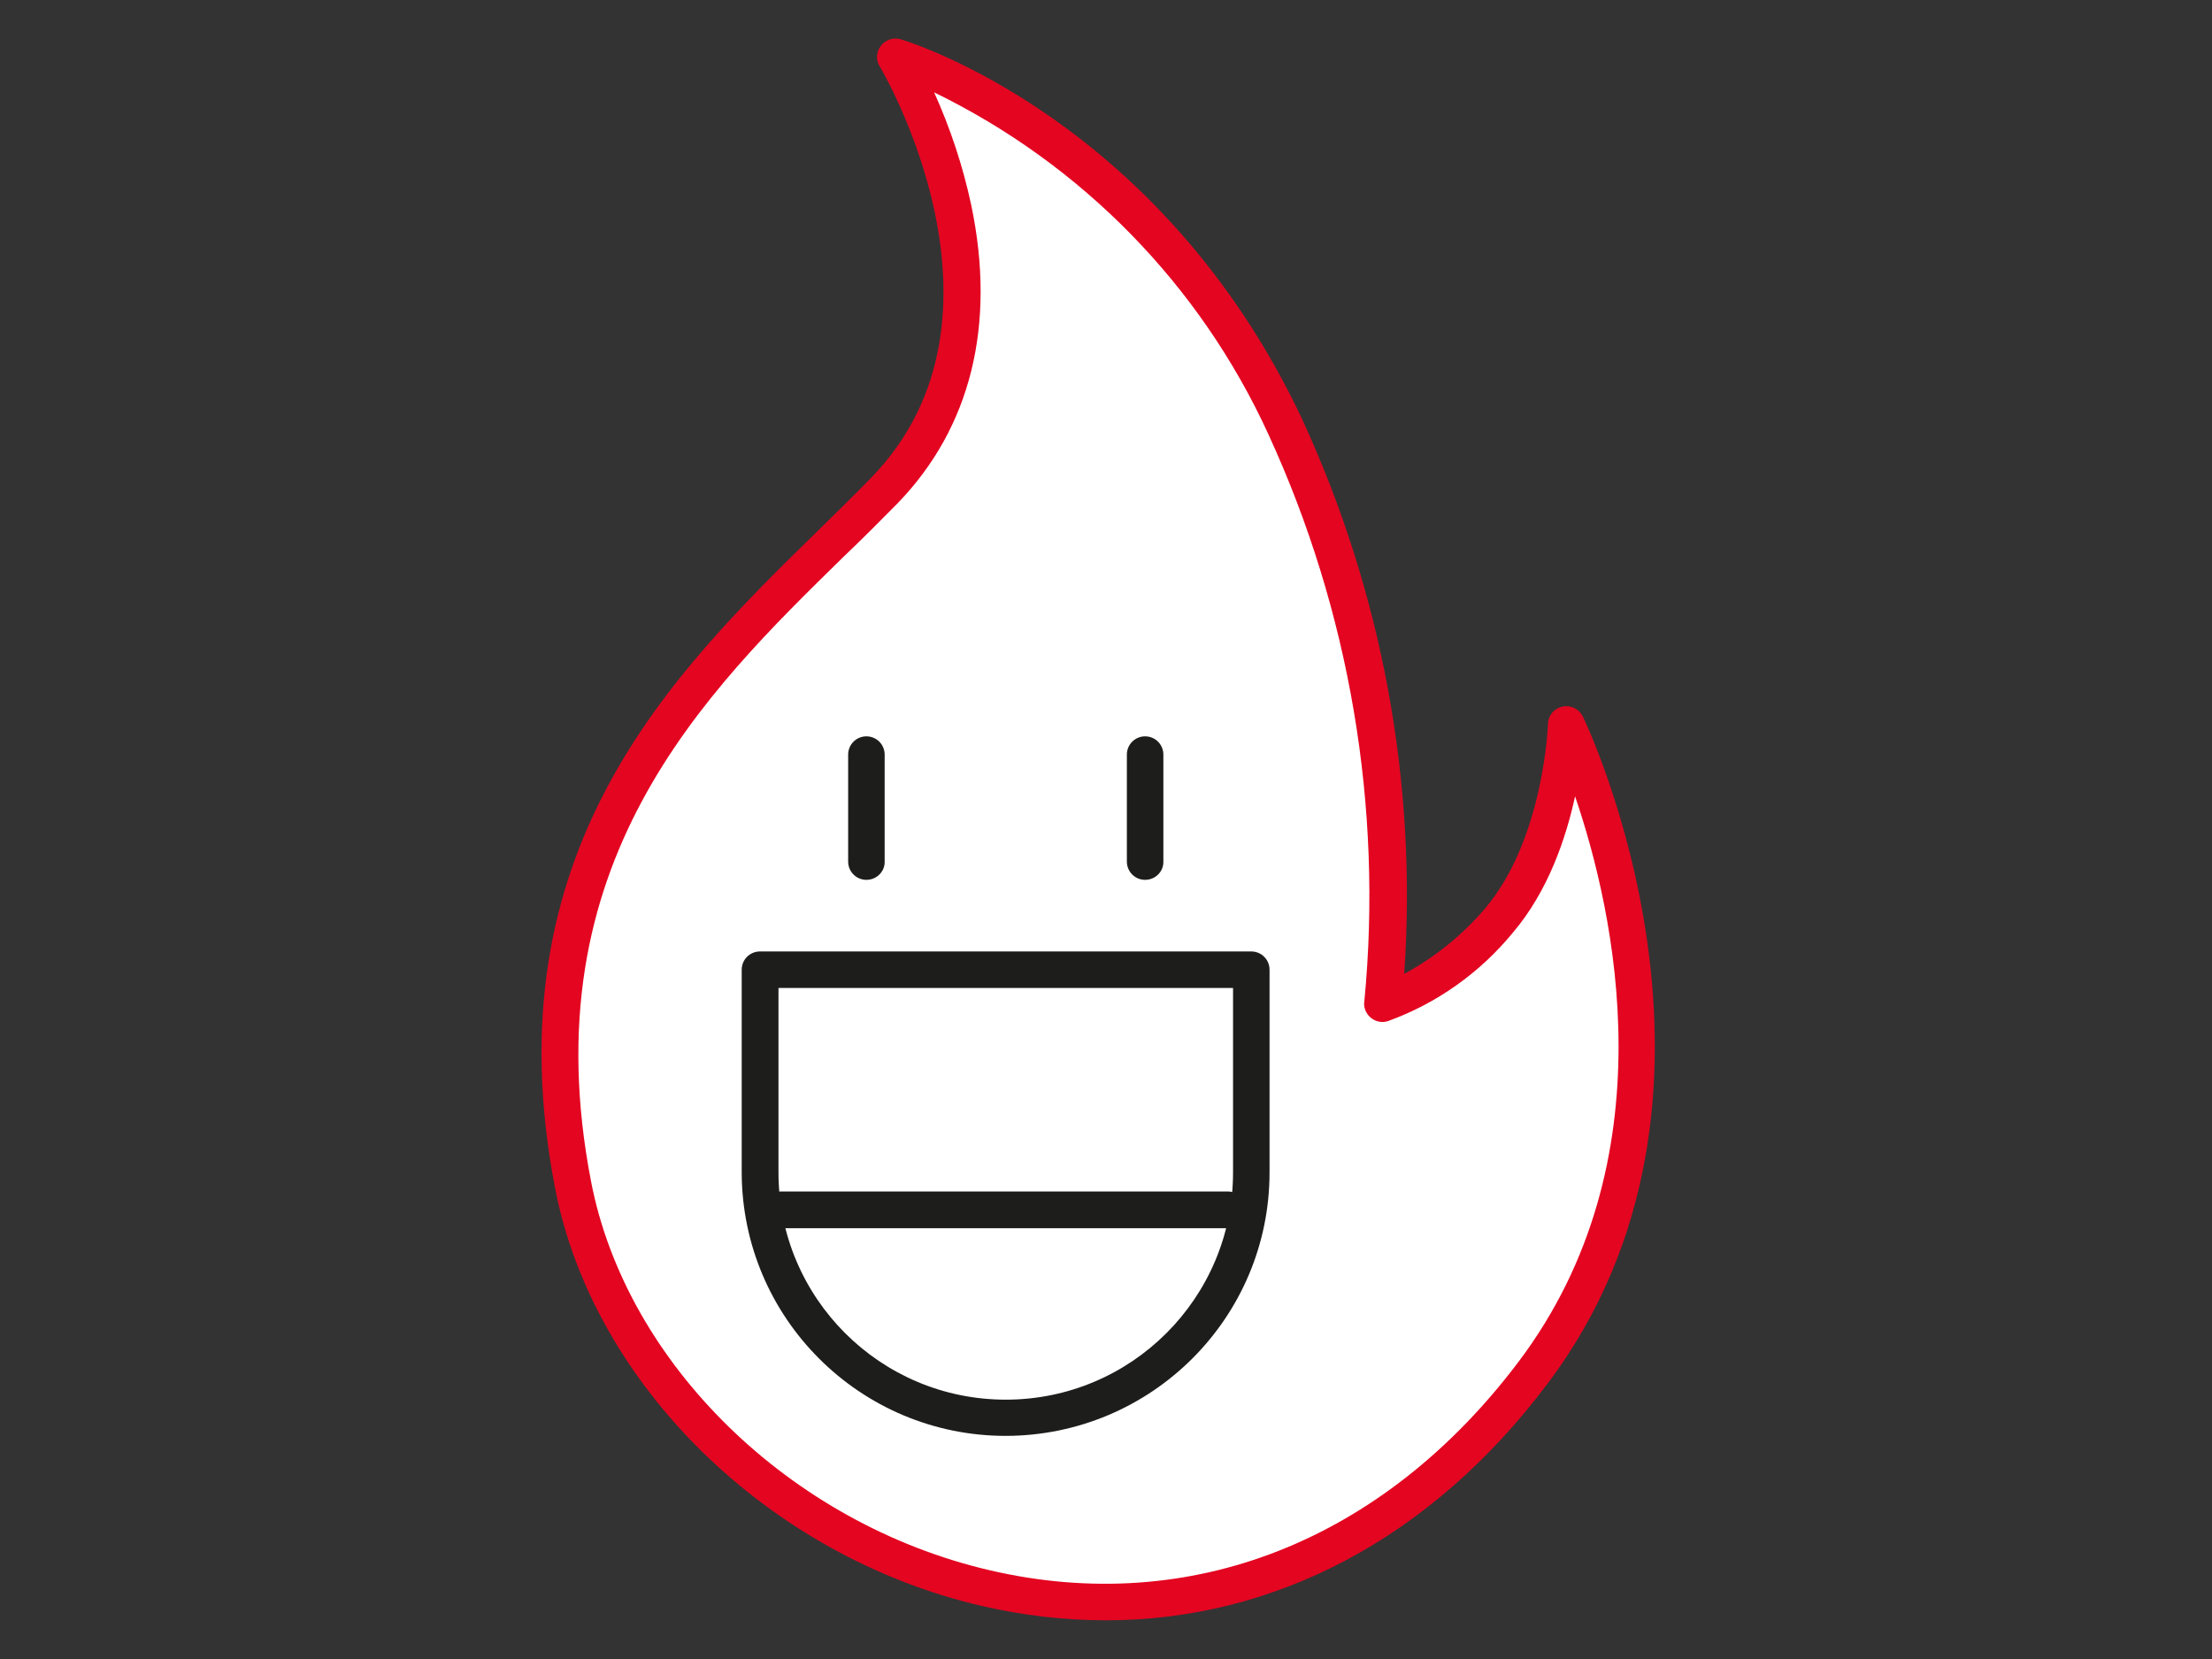 <?xml version="1.0" encoding="UTF-8"?> <svg xmlns="http://www.w3.org/2000/svg" xmlns:xlink="http://www.w3.org/1999/xlink" version="1.1" id="Calque_1" x="0px" y="0px" viewBox="0 0 800 600" style="enable-background:new 0 0 800 600;" xml:space="preserve"><rect x="0" y="0" width="800" height="600" fill="#333333" stroke="none"/> <style type="text/css"> .st0{fill:#FFFFFF;} .st1{fill:#E40521;} .st2{fill:#1D1D1B;} </style> <g id="Groupe_1285" transform="translate(-2242.652 -2048.094)"> <g id="Groupe_1279"> <path id="Tracé_12741" class="st0" d="M2566.5,2068.7c0,0,57,94.1-4.1,156.9c-52.5,53.9-138.3,117.3-112.5,251 c25.8,133.7,228.5,225.3,347.2,68.2c77.3-102.3,12.2-234.6,12.2-234.6s-1.3,43.7-24.4,70.9c-11.1,13.5-25.6,23.9-42,30 c7.1-71.5-5.1-143.5-35.3-208.7C2657.4,2096,2566.5,2068.7,2566.5,2068.7"></path> <path id="Tracé_12742" class="st1" d="M2642.6,2634.1c-15.1,0-30.2-1.8-44.9-5.2c-77.2-17.9-140.6-80.1-154.3-151.1 c-23.5-121.9,42.4-186.2,95.3-238c6.6-6.5,13.1-12.8,19-18.9c56.7-58.3,3.7-147.9,3.1-148.8c-1.9-3.1-0.9-7.2,2.3-9.1 c1.6-1,3.5-1.2,5.3-0.7c3.8,1.1,94.3,29.4,145.1,137.2c29,62.8,41.8,131.8,37,200.8c11.1-6,21-14,29.2-23.6 c21.3-25.1,22.8-66.4,22.8-66.8c0.1-3.7,3.2-6.5,6.9-6.4c2.4,0.1,4.6,1.5,5.7,3.7c0.7,1.4,66,137.2-12.9,241.5 C2760.3,2604.4,2703.7,2634.1,2642.6,2634.1 M2580.5,2081.5c5.9,13.1,10.4,26.7,13.4,40.7c9.1,43.3-0.1,80.6-26.7,108 c-6.1,6.2-12.5,12.6-19.3,19.1c-50.6,49.5-113.7,111.1-91.5,226c12.7,66,72,123.9,144.2,140.7c72.6,16.9,142.2-10.5,191.1-75.2 c55.2-73,34.8-163.1,20.6-204.7c-3.3,15.2-9.8,34.4-22.5,49.3c-11.9,14.5-27.5,25.6-45.2,32c-3.5,1.1-7.2-0.9-8.3-4.4 c-0.3-0.9-0.4-1.9-0.2-2.9c6.7-70.2-5.3-140.9-34.7-204.9C2676.7,2151.2,2633.9,2107.5,2580.5,2081.5"></path> <path id="Tracé_12743" class="st2" d="M2606.4,2567.4c-52.7,0-95.4-42.7-95.5-95.3v-73.3c0-3.7,3-6.6,6.6-6.6h177.7 c3.7,0,6.6,3,6.6,6.6v73.3C2701.8,2524.7,2659.1,2567.3,2606.4,2567.4 M2524.2,2405.4v66.7c0,45.4,36.8,82.2,82.2,82.2 s82.2-36.8,82.2-82.2v-66.7L2524.2,2405.4z"></path> <path id="Tracé_12744" class="st2" d="M2556,2366.3c-3.7,0-6.6-3-6.6-6.6v-38.7c0-3.7,3-6.6,6.6-6.6c3.7,0,6.6,3,6.6,6.6v38.7 C2562.7,2363.3,2559.7,2366.3,2556,2366.3"></path> <path id="Tracé_12745" class="st2" d="M2656.8,2366.3c-3.7,0-6.6-3-6.6-6.6v-38.7c0-3.7,3-6.6,6.6-6.6c3.7,0,6.6,3,6.6,6.6 c0,0,0,0,0,0v38.7C2663.5,2363.3,2660.5,2366.3,2656.8,2366.3"></path> <path id="Tracé_12746" class="st2" d="M2686.6,2492.3h-161.4c-3.7,0-6.6-3-6.6-6.7c0-3.7,3-6.6,6.6-6.6h161.4 c3.7,0,6.6,3,6.6,6.7C2693.2,2489.3,2690.2,2492.3,2686.6,2492.3"></path> </g> </g> </svg> 